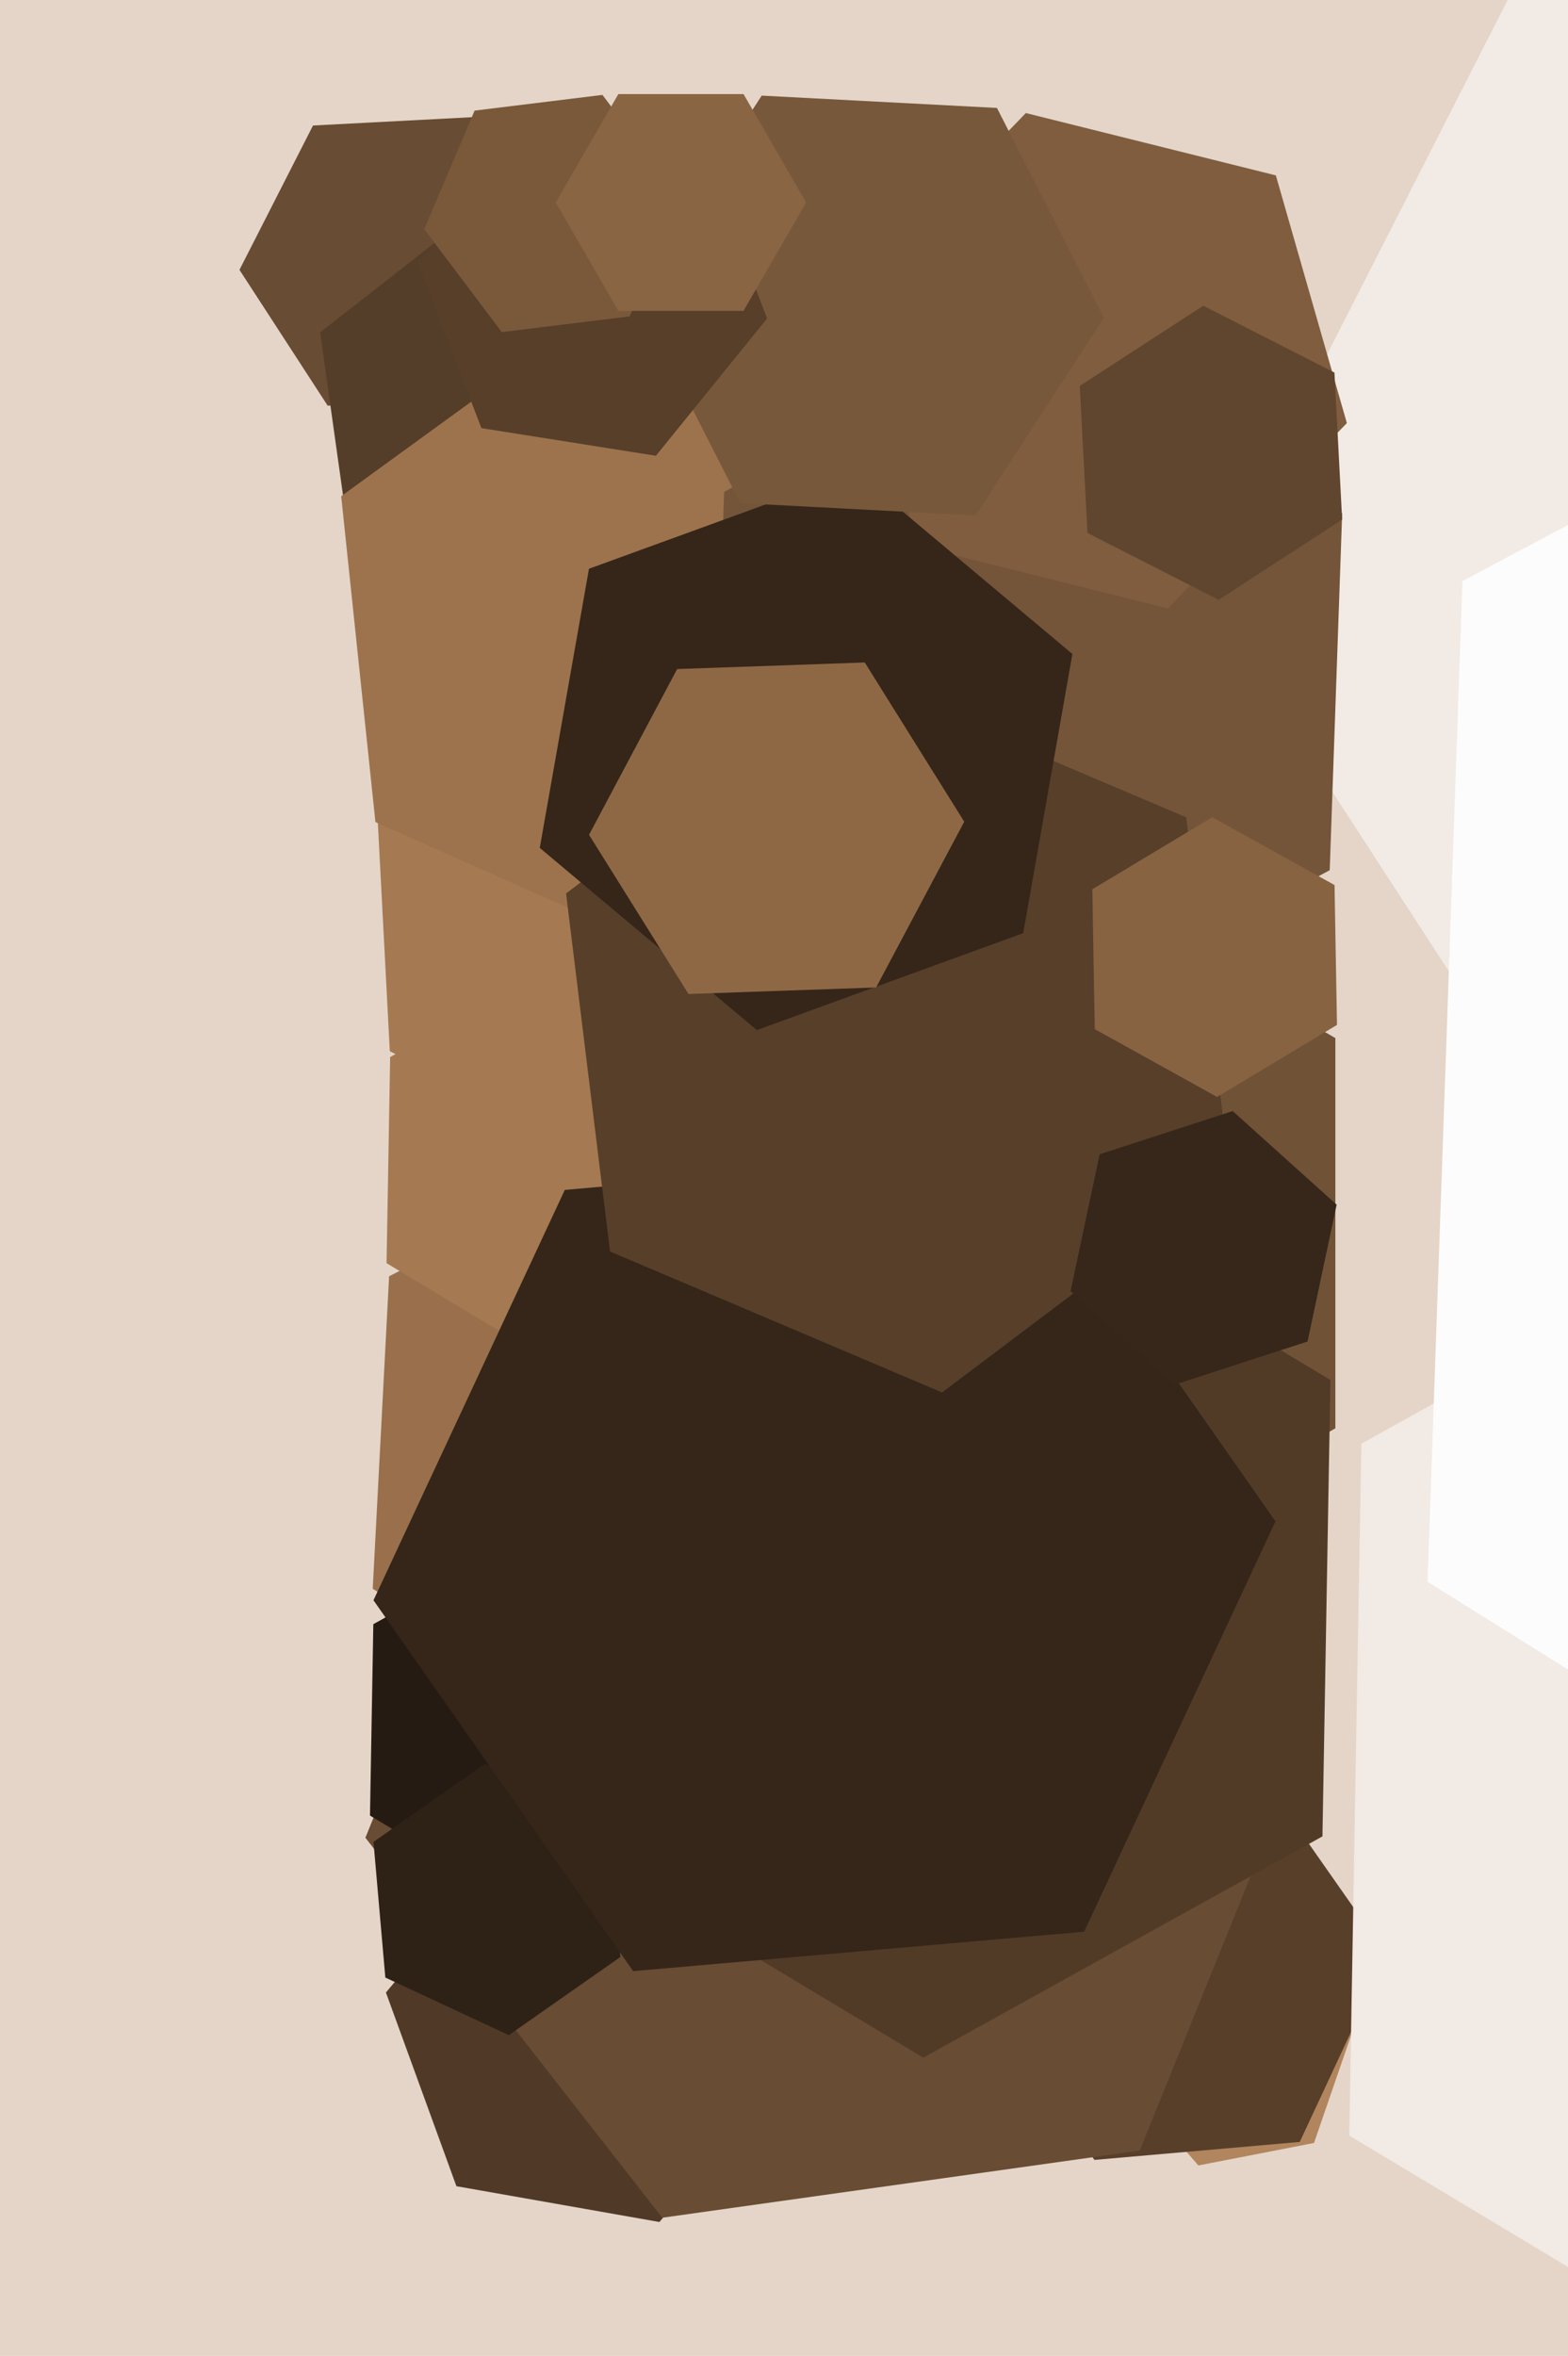 <svg xmlns="http://www.w3.org/2000/svg" width="426px" height="640px">
  <rect width="426" height="640" fill="rgb(228,213,200)"/>
  <polygon points="356.994,582.151 325.582,588.257 304.588,564.106 315.006,533.849 346.418,527.743 367.412,551.894" fill="rgb(177,133,93)"/>
  <polygon points="353.12,581.873 297.333,586.753 265.213,540.881 288.88,490.127 344.667,485.247 376.787,531.119" fill="rgb(87,63,42)"/>
  <polygon points="244.281,278.319 177.187,321.89 105.906,285.571 101.719,205.681 168.813,162.11 240.094,198.429" fill="rgb(165,121,81)"/>
  <polygon points="248.287,439.294 172.551,477.884 101.264,431.589 105.713,346.706 181.449,308.116 252.736,354.411" fill="rgb(153,112,75)"/>
  <polygon points="132.964,107.902 89.024,110.204 65.06,73.303 85.036,34.098 128.976,31.796 152.94,68.697" fill="rgb(104,76,51)"/>
  <polygon points="611.214,306.315 427.466,315.945 327.252,161.63 410.786,-2.315 594.534,-11.945 694.748,142.37" fill="rgb(242,235,229)"/>
  <polygon points="362.799,388.0 271.0,441.0 179.201,388.0 179.201,282.0 271.0,229.0 362.799,282.0" fill="rgb(112,82,55)"/>
  <polygon points="215.149,560.724 179.153,603.623 124.004,593.898 104.851,541.276 140.847,498.377 195.996,508.102" fill="rgb(80,58,39)"/>
  <polygon points="309.652,584.229 179.927,602.461 99.275,499.232 148.348,377.771 278.073,359.539 358.725,462.768" fill="rgb(104,76,51)"/>
  <polygon points="190.573,494.782 145.092,519.992 100.52,493.21 101.427,441.218 146.908,416.008 191.48,442.79" fill="rgb(38,27,18)"/>
  <polygon points="239.029,151.718 174.412,202.202 98.383,171.484 86.971,90.282 151.588,39.798 227.617,70.516" fill="rgb(85,62,41)"/>
  <polygon points="255.306,207.2 183.303,259.512 101.997,223.313 92.694,134.8 164.697,82.488 246.003,118.687" fill="rgb(157,115,77)"/>
  <polygon points="202.001,344.842 153.023,371.991 105.021,343.149 105.999,287.158 154.977,260.009 202.979,288.851" fill="rgb(165,121,81)"/>
  <polygon points="361.261,236.402 275.615,281.941 193.354,230.539 196.739,133.598 282.385,88.059 364.646,139.461" fill="rgb(116,85,57)"/>
  <polygon points="692.147,585.827 527.719,676.971 366.571,580.144 369.853,392.173 534.281,301.029 695.429,397.856" fill="rgb(242,234,228)"/>
  <polygon points="359.289,498.865 250.836,558.981 144.547,495.116 146.711,371.135 255.164,311.019 361.453,374.884" fill="rgb(81,59,39)"/>
  <polygon points="365.921,114.935 317.295,165.288 249.374,148.354 230.079,81.065 278.705,30.712 346.626,47.646" fill="rgb(127,93,62)"/>
  <polygon points="168.533,531.637 138.225,552.859 104.691,537.222 101.467,500.363 131.775,479.141 165.309,494.778" fill="rgb(46,33,22)"/>
  <polygon points="364.64,141.16 331.093,162.945 295.453,144.786 293.36,104.84 326.907,83.055 362.547,101.214" fill="rgb(96,70,47)"/>
  <polygon points="858.669,446.138 618.507,573.834 387.838,429.696 397.331,157.862 637.493,30.166 868.162,174.304" fill="rgb(253,252,252)"/>
  <polygon points="294.55,524.756 172.018,535.476 101.468,434.72 153.45,323.244 275.982,312.524 346.532,413.28" fill="rgb(53,38,25)"/>
  <polygon points="334.209,319.292 255.943,378.27 165.734,339.978 153.791,242.708 232.057,183.73 322.266,222.022" fill="rgb(87,63,42)"/>
  <polygon points="277.985,253.495 205.629,279.83 146.644,230.336 160.015,154.505 232.371,128.17 291.356,177.664" fill="rgb(53,38,25)"/>
  <polygon points="299.912,86.35 265.055,140.024 201.143,136.675 172.088,79.65 206.945,25.976 270.857,29.325" fill="rgb(120,88,59)"/>
  <polygon points="208.409,86.509 178.202,123.812 130.793,116.303 113.591,71.491 143.798,34.188 191.207,41.697" fill="rgb(87,63,42)"/>
  <polygon points="171.064,85.952 136.324,90.218 115.261,62.265 128.936,30.048 163.676,25.782 184.739,53.735" fill="rgb(122,89,59)"/>
  <polygon points="363.236,278.423 330.663,297.994 297.428,279.571 296.764,241.577 329.337,222.006 362.572,240.429" fill="rgb(135,99,66)"/>
  <polygon points="355.24,364.427 319.099,376.17 290.86,350.743 298.76,313.573 334.901,301.83 363.14,327.257" fill="rgb(54,39,26)"/>
  <polygon points="238.026,268.25 187.057,270.03 160.031,226.78 183.974,181.75 234.943,179.97 261.969,223.22" fill="rgb(142,104,69)"/>
  <polygon points="219.0,55.0 202.0,84.445 168.0,84.445 151.0,55 168.0,25.555 202.0,25.555" fill="rgb(138,101,67)"/>
</svg>